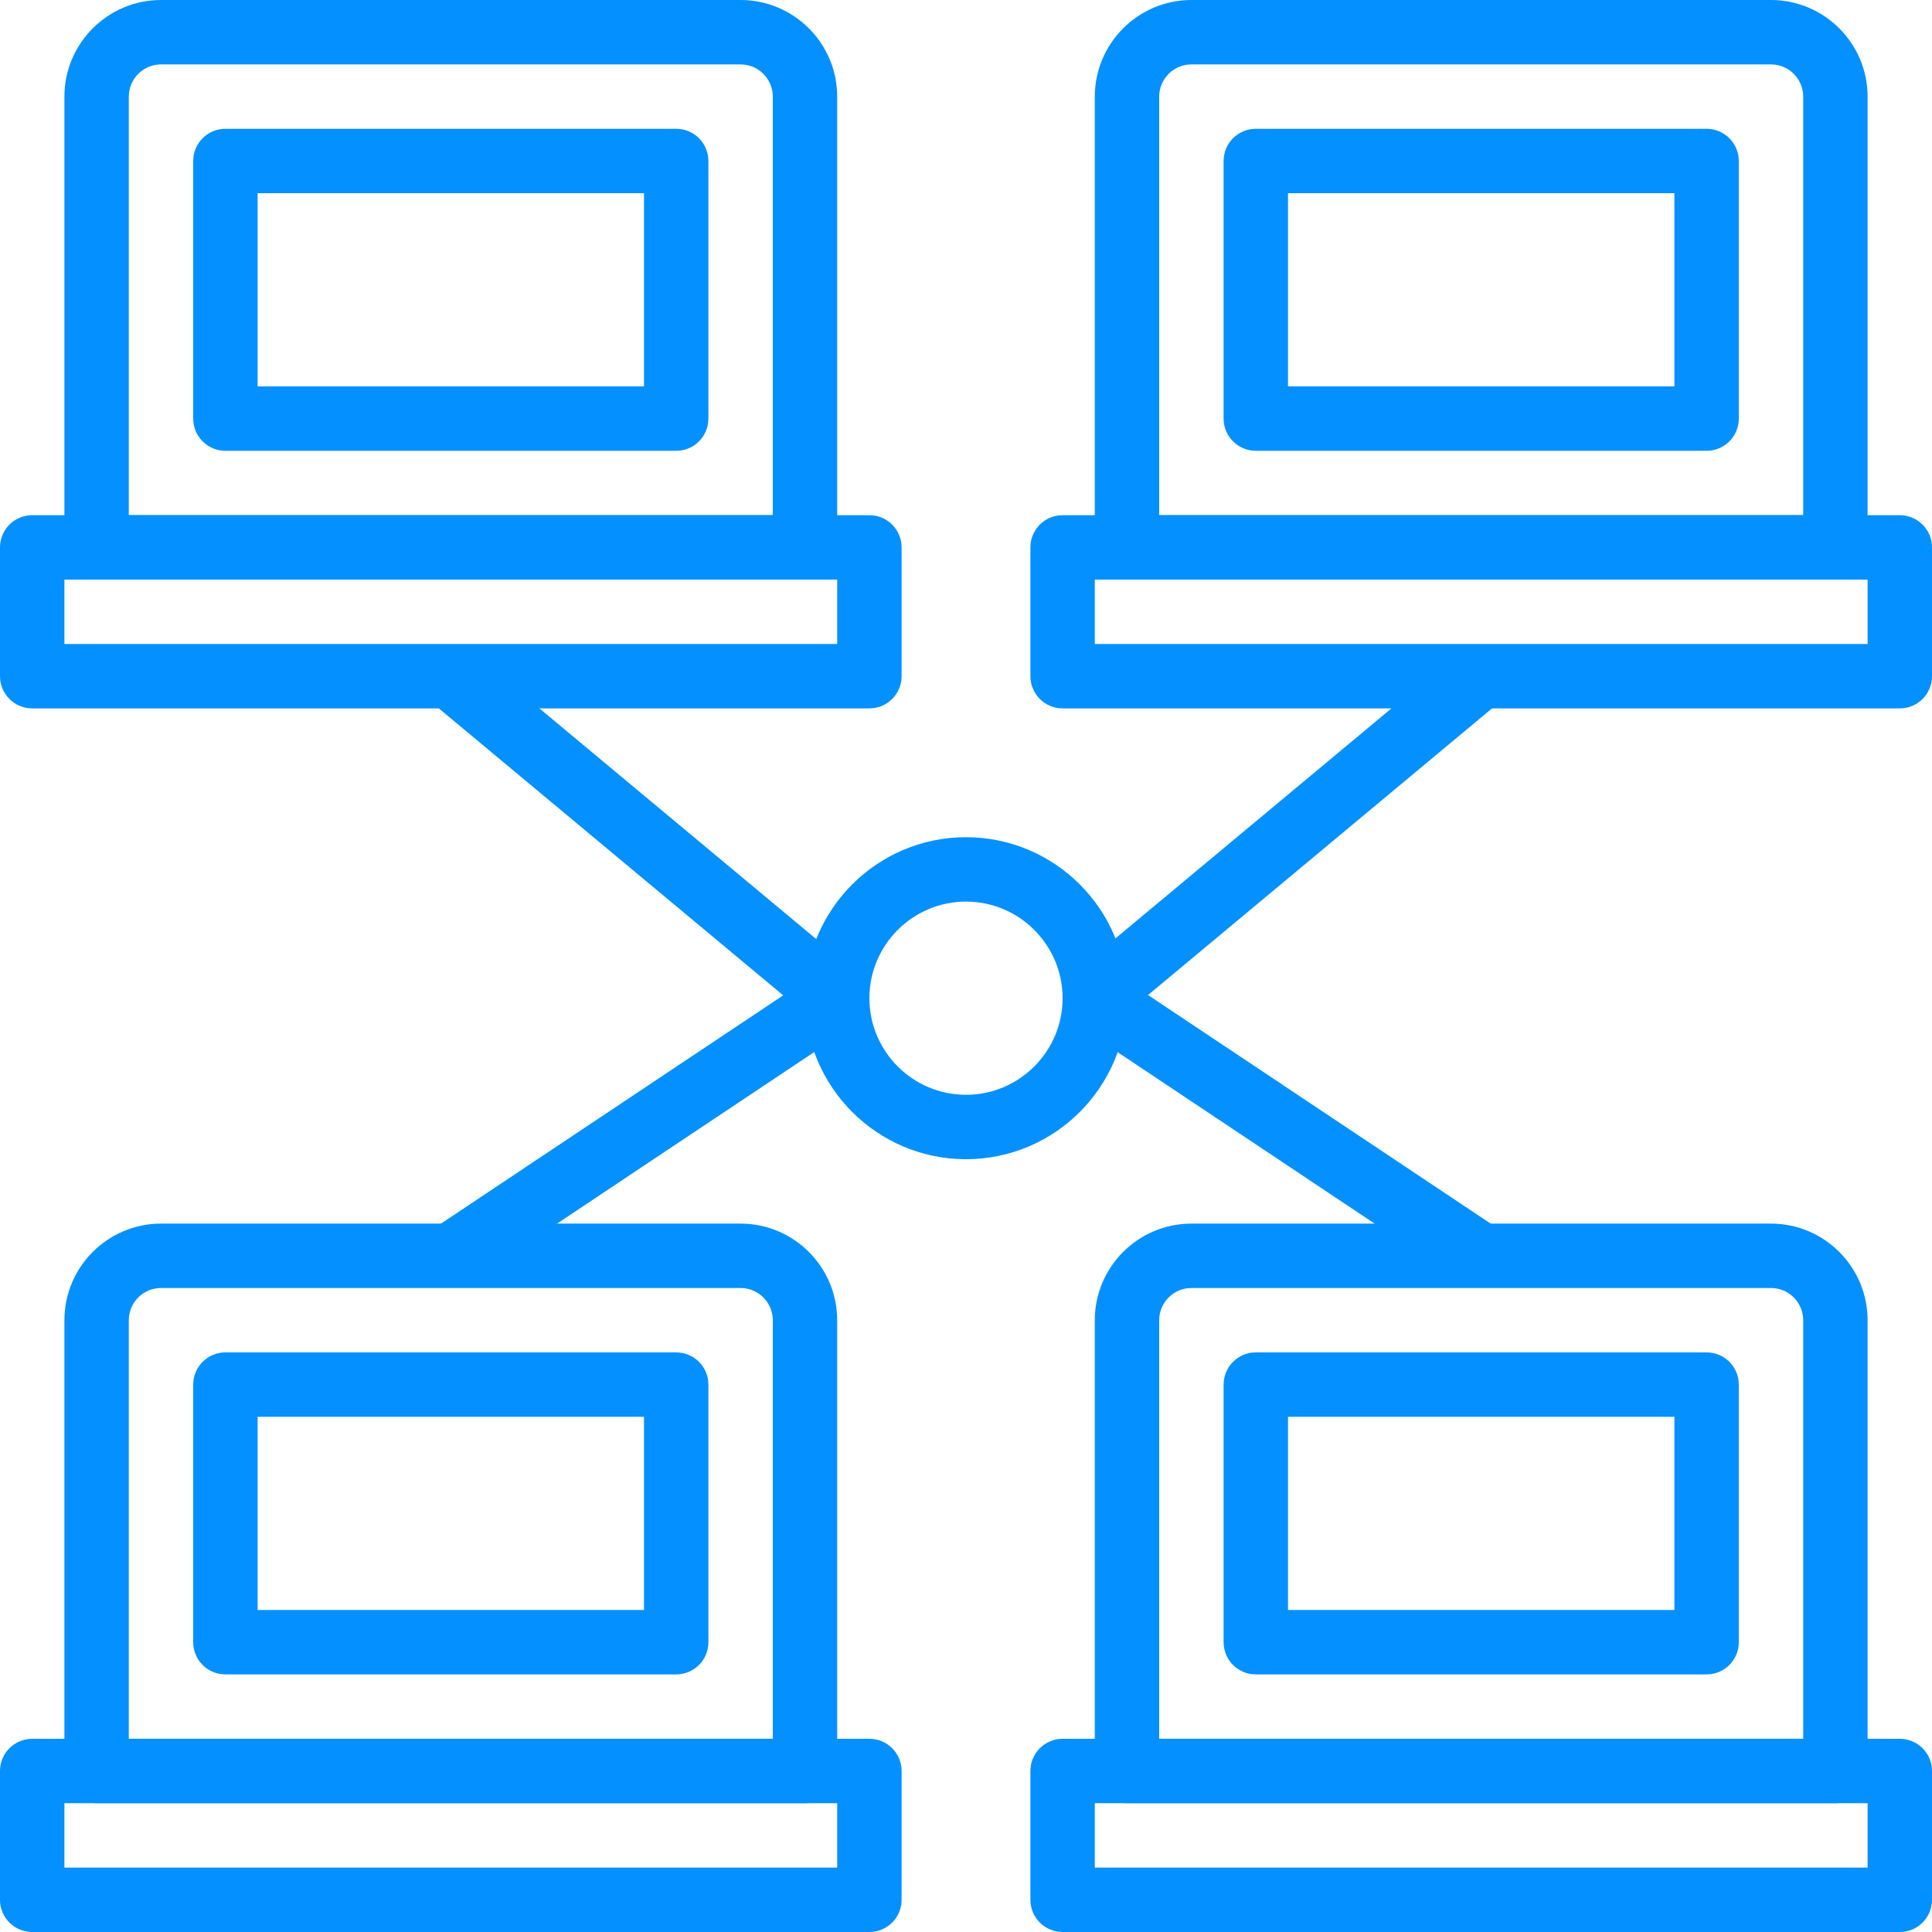 <?xml version="1.0"?>
<svg xmlns="http://www.w3.org/2000/svg" xmlns:xlink="http://www.w3.org/1999/xlink" version="1.1" id="Capa_1" x="0px" y="0px" viewBox="0 0 512 512" style="enable-background:new 0 0 512 512;" xml:space="preserve" width="512px" height="512px"><g><g>
	<g>
		<path d="M256,221.867c-23.526,0-42.667,19.14-42.667,42.667c0,23.526,19.14,42.667,42.667,42.667    c23.526,0,42.667-19.14,42.667-42.667C298.667,241.007,279.526,221.867,256,221.867z M256,290.133    c-14.114,0-25.6-11.486-25.6-25.6s11.486-25.6,25.6-25.6s25.6,11.486,25.6,25.6S270.114,290.133,256,290.133z" data-original="#000000" class="active-path" data-old_color="#0590ff" fill="#0590ff"/>
	</g>
</g><g>
	<g>
		<path d="M196.25,324.267H42.675c-14.123,0-25.609,11.494-25.609,25.617v119.441c0,4.719,3.823,8.533,8.533,8.533h187.733    c4.71,0,8.533-3.814,8.533-8.533V349.884C221.867,335.761,210.381,324.267,196.25,324.267z M204.8,460.792H34.133V349.884    c0-4.719,3.831-8.55,8.542-8.55h153.583c4.71,0,8.542,3.831,8.542,8.55V460.792z" data-original="#000000" class="active-path" data-old_color="#0590ff" fill="#0590ff"/>
	</g>
</g><g>
	<g>
		<path d="M230.4,460.8H8.533c-4.71,0-8.533,3.814-8.533,8.533v34.133C0,508.186,3.823,512,8.533,512H230.4    c4.71,0,8.533-3.814,8.533-8.533v-34.133C238.933,464.614,235.11,460.8,230.4,460.8z M221.867,494.933h-204.8v-17.067h204.8    V494.933z" data-original="#000000" class="active-path" data-old_color="#0590ff" fill="#0590ff"/>
	</g>
</g><g>
	<g>
		<path d="M469.316,324.267H315.742c-14.123,0-25.609,11.494-25.609,25.617v119.441c0,4.719,3.823,8.533,8.533,8.533H486.4    c4.71,0,8.533-3.814,8.533-8.533V349.884C494.933,335.761,483.448,324.267,469.316,324.267z M477.867,460.792H307.2V349.884    c0-4.719,3.831-8.55,8.542-8.55h153.583c4.71,0,8.542,3.831,8.542,8.55V460.792z" data-original="#000000" class="active-path" data-old_color="#0590ff" fill="#0590ff"/>
	</g>
</g><g>
	<g>
		<path d="M503.467,460.8H281.6c-4.71,0-8.533,3.814-8.533,8.533v34.133c0,4.719,3.823,8.533,8.533,8.533h221.867    c4.71,0,8.533-3.814,8.533-8.533v-34.133C512,464.614,508.177,460.8,503.467,460.8z M494.933,494.933h-204.8v-17.067h204.8    V494.933z" data-original="#000000" class="active-path" data-old_color="#0590ff" fill="#0590ff"/>
	</g>
</g><g>
	<g>
		<path d="M179.2,358.4H59.733c-4.71,0-8.533,3.814-8.533,8.533V435.2c0,4.719,3.823,8.533,8.533,8.533H179.2    c4.71,0,8.533-3.814,8.533-8.533v-68.267C187.733,362.214,183.91,358.4,179.2,358.4z M170.667,426.667h-102.4v-51.2h102.4V426.667    z" data-original="#000000" class="active-path" data-old_color="#0590ff" fill="#0590ff"/>
	</g>
</g><g>
	<g>
		<path d="M452.267,358.4H332.8c-4.71,0-8.533,3.814-8.533,8.533V435.2c0,4.719,3.823,8.533,8.533,8.533h119.467    c4.71,0,8.533-3.814,8.533-8.533v-68.267C460.8,362.214,456.977,358.4,452.267,358.4z M443.733,426.667h-102.4v-51.2h102.4    V426.667z" data-original="#000000" class="active-path" data-old_color="#0590ff" fill="#0590ff"/>
	</g>
</g><g>
	<g>
		<path d="M196.25,0H42.675C28.553,0,17.067,11.494,17.067,25.617v119.441c0,4.719,3.823,8.533,8.533,8.533h187.733    c4.71,0,8.533-3.814,8.533-8.533V25.617C221.867,11.494,210.381,0,196.25,0z M204.8,136.525H34.133V25.617    c0-4.719,3.831-8.55,8.542-8.55h153.583c4.71,0,8.542,3.831,8.542,8.55V136.525z" data-original="#000000" class="active-path" data-old_color="#0590ff" fill="#0590ff"/>
	</g>
</g><g>
	<g>
		<path d="M230.4,136.533H8.533c-4.71,0-8.533,3.814-8.533,8.533V179.2c0,4.719,3.823,8.533,8.533,8.533H230.4    c4.71,0,8.533-3.814,8.533-8.533v-34.133C238.933,140.348,235.11,136.533,230.4,136.533z M221.867,170.667h-204.8V153.6h204.8    V170.667z" data-original="#000000" class="active-path" data-old_color="#0590ff" fill="#0590ff"/>
	</g>
</g><g>
	<g>
		<path d="M469.316,0H315.742c-14.123,0-25.609,11.494-25.609,25.617v119.441c0,4.719,3.823,8.533,8.533,8.533H486.4    c4.71,0,8.533-3.814,8.533-8.533V25.617C494.933,11.494,483.448,0,469.316,0z M477.867,136.525H307.2V25.617    c0-4.719,3.831-8.55,8.542-8.55h153.583c4.71,0,8.542,3.831,8.542,8.55V136.525z" data-original="#000000" class="active-path" data-old_color="#0590ff" fill="#0590ff"/>
	</g>
</g><g>
	<g>
		<path d="M503.467,136.533H281.6c-4.71,0-8.533,3.814-8.533,8.533V179.2c0,4.719,3.823,8.533,8.533,8.533h221.867    c4.71,0,8.533-3.814,8.533-8.533v-34.133C512,140.348,508.177,136.533,503.467,136.533z M494.933,170.667h-204.8V153.6h204.8    V170.667z" data-original="#000000" class="active-path" data-old_color="#0590ff" fill="#0590ff"/>
	</g>
</g><g>
	<g>
		<path d="M179.2,34.133H59.733c-4.71,0-8.533,3.814-8.533,8.533v68.267c0,4.719,3.823,8.533,8.533,8.533H179.2    c4.71,0,8.533-3.814,8.533-8.533V42.667C187.733,37.948,183.91,34.133,179.2,34.133z M170.667,102.4h-102.4V51.2h102.4V102.4z" data-original="#000000" class="active-path" data-old_color="#0590ff" fill="#0590ff"/>
	</g>
</g><g>
	<g>
		<path d="M452.267,34.133H332.8c-4.71,0-8.533,3.814-8.533,8.533v68.267c0,4.719,3.823,8.533,8.533,8.533h119.467    c4.71,0,8.533-3.814,8.533-8.533V42.667C460.8,37.948,456.977,34.133,452.267,34.133z M443.733,102.4h-102.4V51.2h102.4V102.4z" data-original="#000000" class="active-path" data-old_color="#0590ff" fill="#0590ff"/>
	</g>
</g><g>
	<g>
		
			<rect x="162.135" y="155.232" transform="matrix(0.64 -0.768 0.768 0.64 -109.041 210.939)" width="17.067" height="133.29" data-original="#000000" class="active-path" data-old_color="#0590ff" fill="#0590ff"/>
	</g>
</g><g>
	<g>
		<rect x="274.695" y="213.337" transform="matrix(0.768 -0.64 0.64 0.768 -62.934 269.843)" width="133.293" height="17.067" data-original="#000000" class="active-path" data-old_color="#0590ff" fill="#0590ff"/>
	</g>
</g><g>
	<g>
		
			<rect x="332.812" y="237.109" transform="matrix(0.555 -0.832 0.832 0.555 -96.483 417.016)" width="17.067" height="123.073" data-original="#000000" class="active-path" data-old_color="#0590ff" fill="#0590ff"/>
	</g>
</g><g>
	<g>
		
			<rect x="109.1" y="290.146" transform="matrix(0.832 -0.555 0.555 0.832 -137.015 144.807)" width="123.073" height="17.067" data-original="#000000" class="active-path" data-old_color="#0590ff" fill="#0590ff"/>
	</g>
</g></g> </svg>
